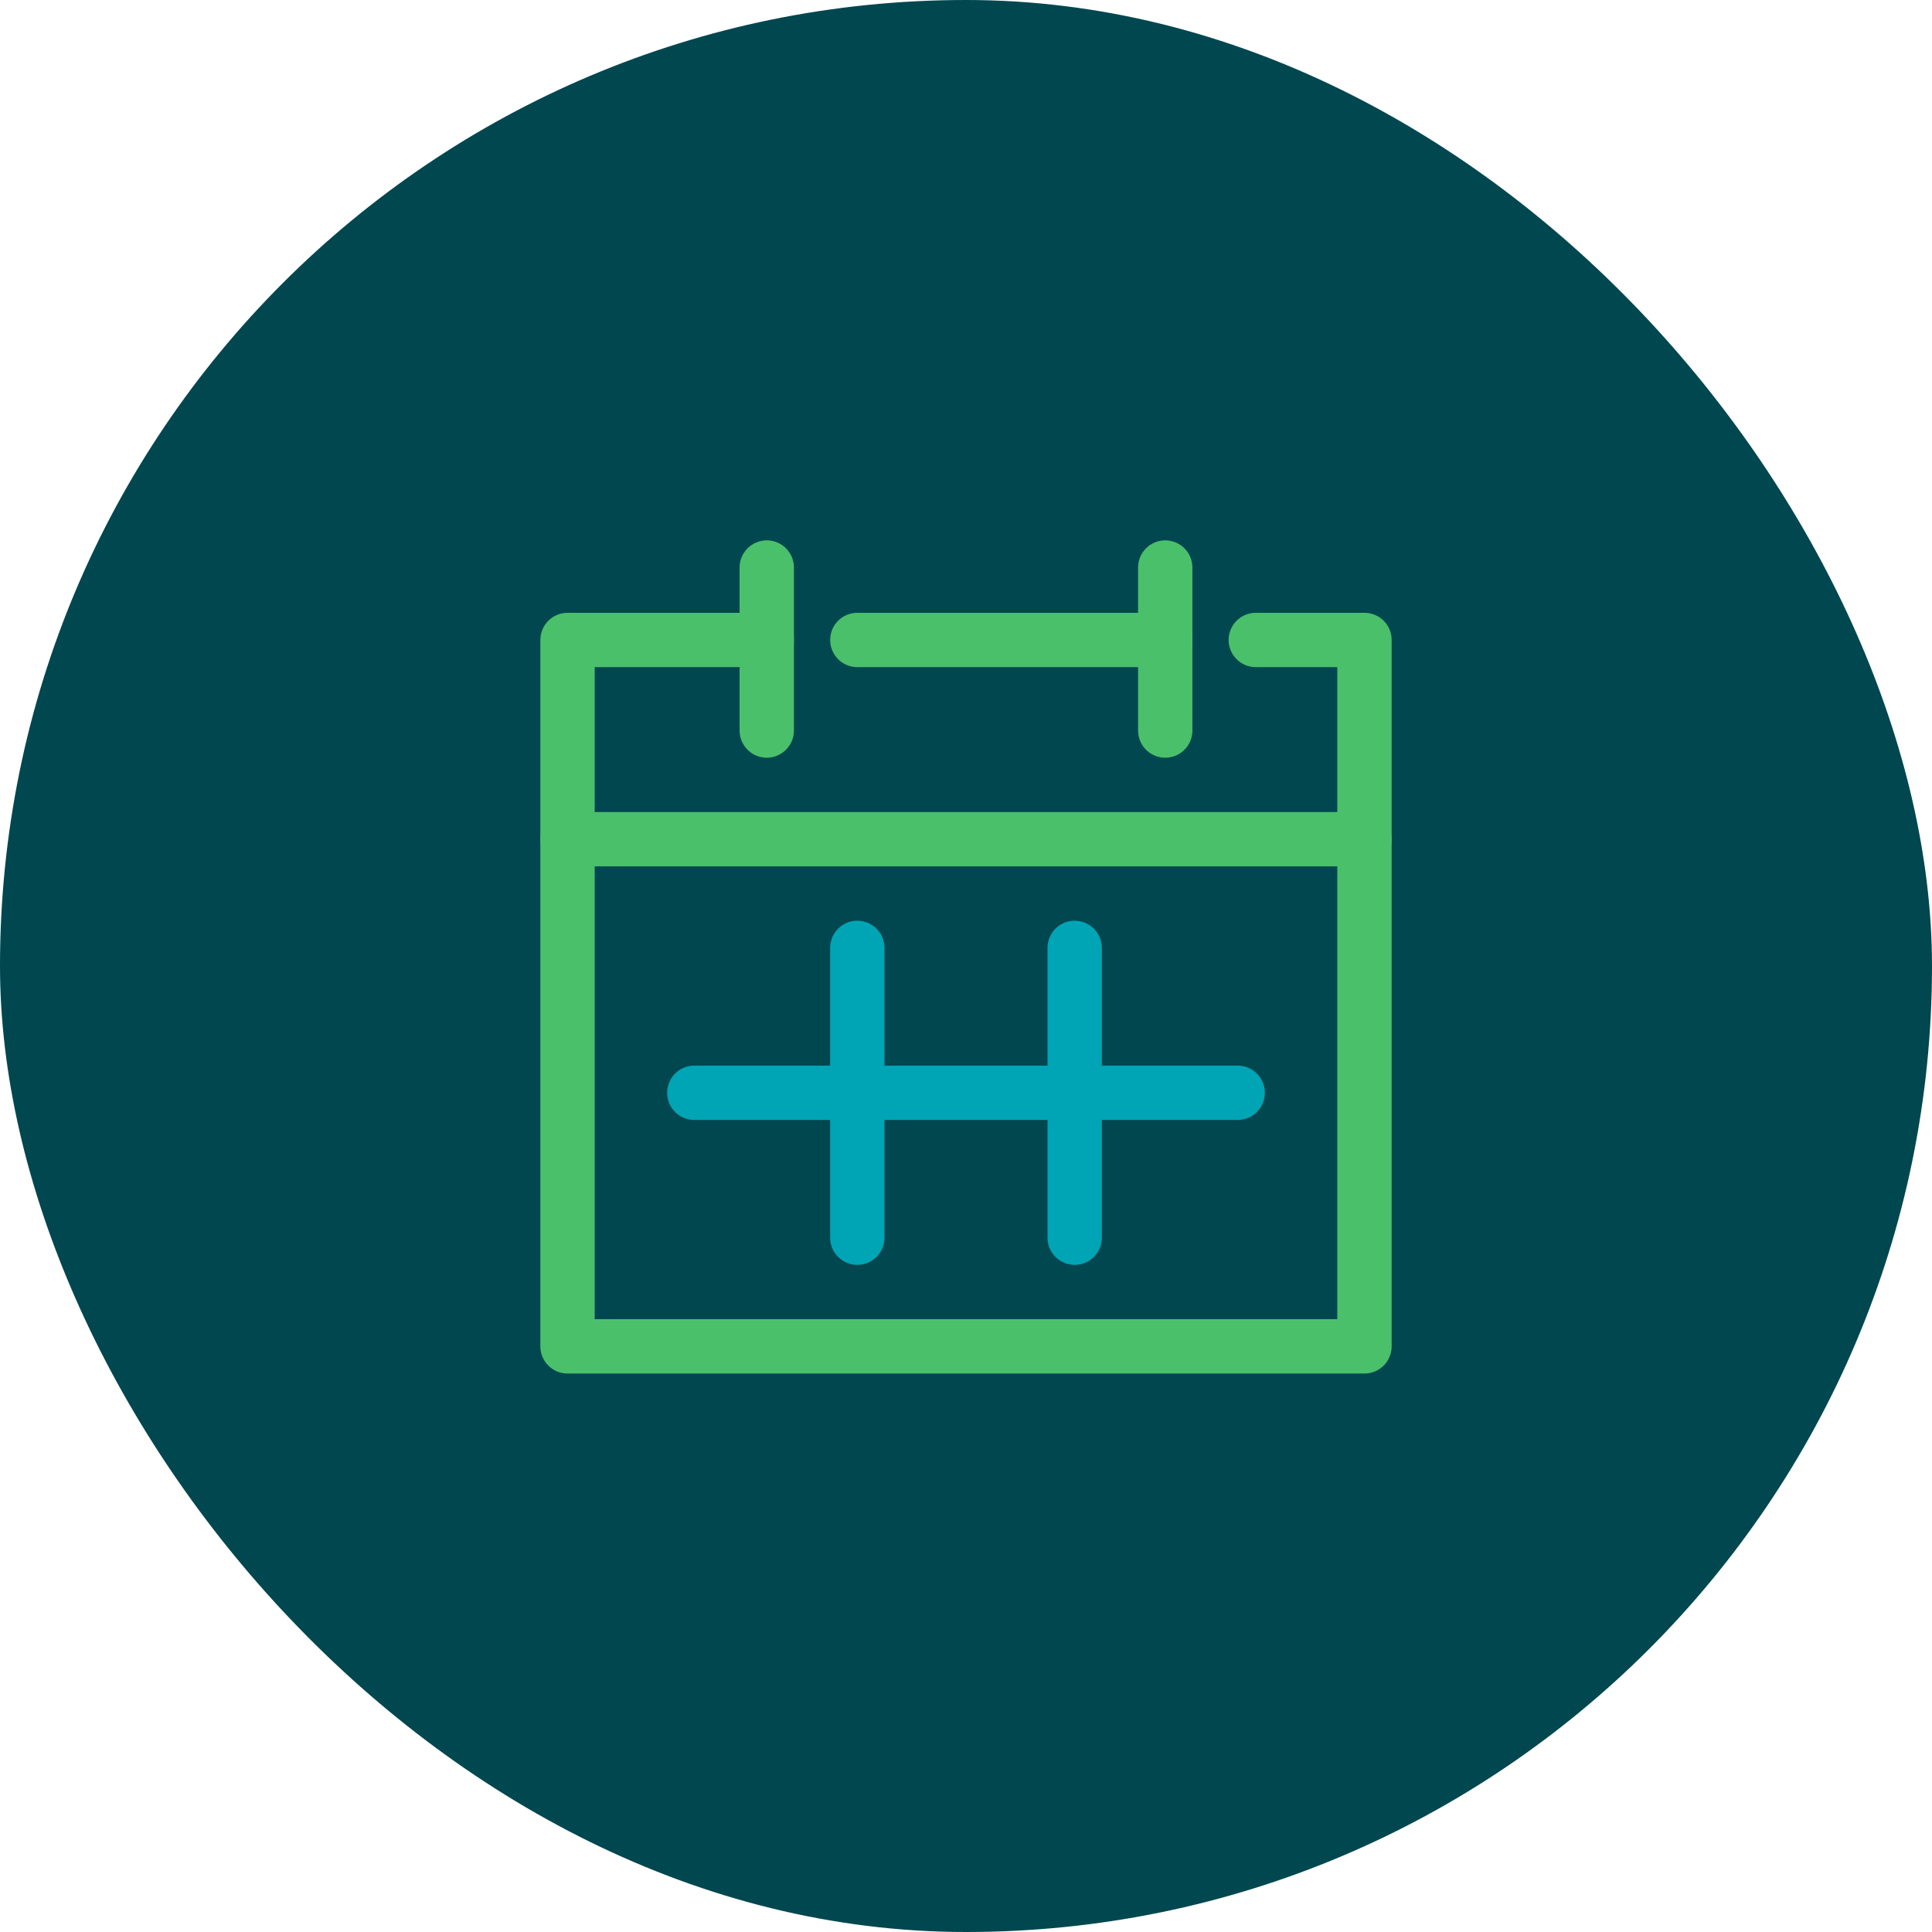 <svg xmlns="http://www.w3.org/2000/svg" height="42" width="42" viewBox="0 0 48 48"><title>calendar date</title><rect data-element="frame" x="0" y="0" width="48" height="48" rx="48" ry="48" stroke="none" fill="#004750"></rect><g transform="translate(13.2 13.2) scale(0.45)" stroke-linejoin="round" fill="none" stroke="#4ac06b" stroke-linecap="round" class="nc-icon-wrapper" stroke-width="3"><line x1="9" y1="31" x2="39" y2="31" stroke="#00a5b5"></line><line x1="18" y1="23" x2="18" y2="39" stroke="#00a5b5"></line><line x1="30" y1="23" x2="30" y2="39" stroke="#00a5b5"></line><polyline points="40 6 46 6 46 45 2 45 2 6 13 6"></polyline><line x1="13" y1="11" x2="13" y2="2"></line><line x1="35" y1="11" x2="35" y2="2"></line><line x1="2" y1="17" x2="46" y2="17"></line><line x1="18" y1="6" x2="35" y2="6"></line></g></svg>
